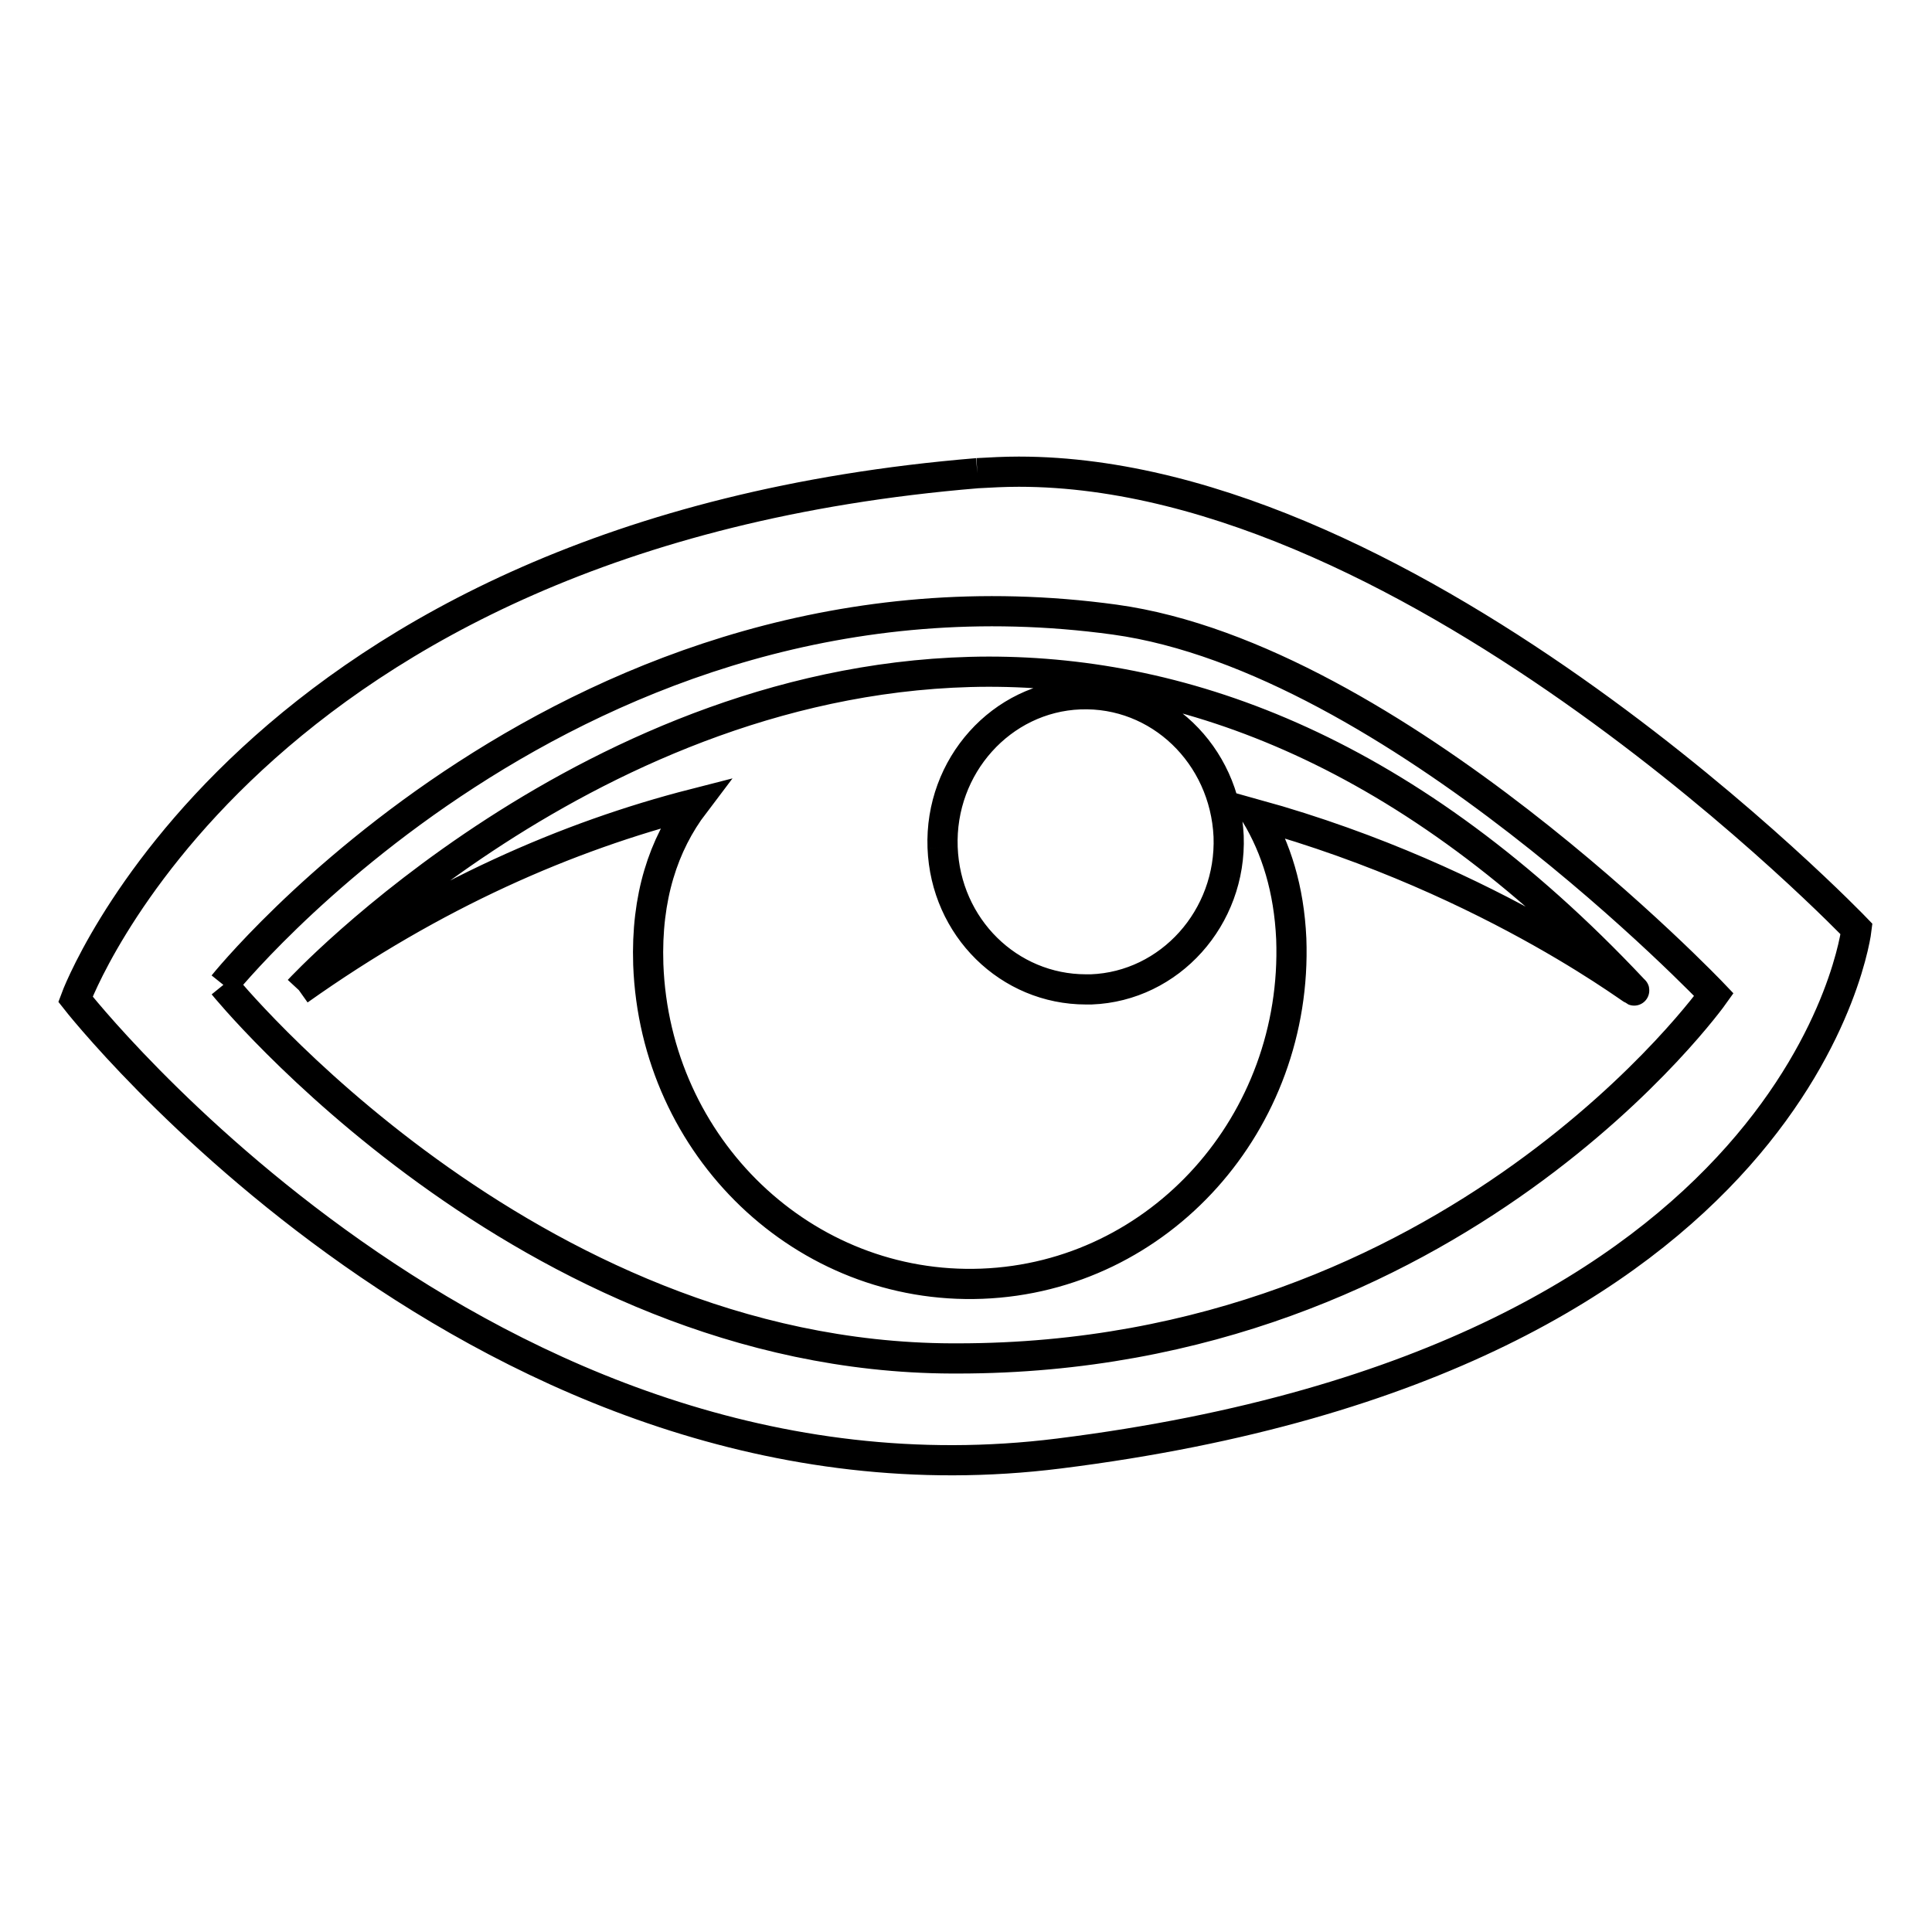 <?xml version="1.0" encoding="utf-8"?>
<!-- Svg Vector Icons : http://www.onlinewebfonts.com/icon -->
<!DOCTYPE svg PUBLIC "-//W3C//DTD SVG 1.1//EN" "http://www.w3.org/Graphics/SVG/1.1/DTD/svg11.dtd">
<svg version="1.1" xmlns="http://www.w3.org/2000/svg" xmlns:xlink="http://www.w3.org/1999/xlink" x="0px" y="0px" viewBox="0 0 256 256" enable-background="new 0 0 256 256" xml:space="preserve">
<g><g><path stroke-width="4" fill-opacity="0" stroke="#000000"  d="M124.9,112.3c-0.4-10.8,7.8-19.9,18.2-20.3c10.5-0.4,19.2,8,19.7,18.8c0.4,10.8-7.8,19.9-18.2,20.3c-0.2,0-0.5,0-0.7,0C133.7,131.1,125.3,122.9,124.9,112.3 M39.6,131.2c17.9-12.7,35.6-20.4,52.4-24.7c-4.1,5.4-6.4,12.4-6.1,21.3c0.9,24.3,20.7,43.2,44.2,42.3c23.6-0.9,41.9-21.4,41-45.7c-0.3-6.6-2-12-4.7-16.5c32.1,8.9,52.1,25.1,50,23.2c-29.7-31.6-59.2-42.1-85.4-42.1C78.6,89.1,39.6,131.2,39.6,131.2 M29.6,130.5c0,0,46.6-58.2,118.1-48.4c37,5.1,79.4,49.7,79.4,49.7s-34.2,48.2-100.2,48.2c-0.2,0-0.5,0-0.8,0C69.6,179.8,29.6,130.5,29.6,130.5 M129.5,62.7C32.6,70.7,10,132.4,10,132.4s54.5,69.7,130.3,60.2c99.1-12.4,105.7-69.5,105.7-69.5s-58.1-60.6-111-60.6C133.1,62.5,131.3,62.6,129.5,62.7"/></g></g>
</svg>